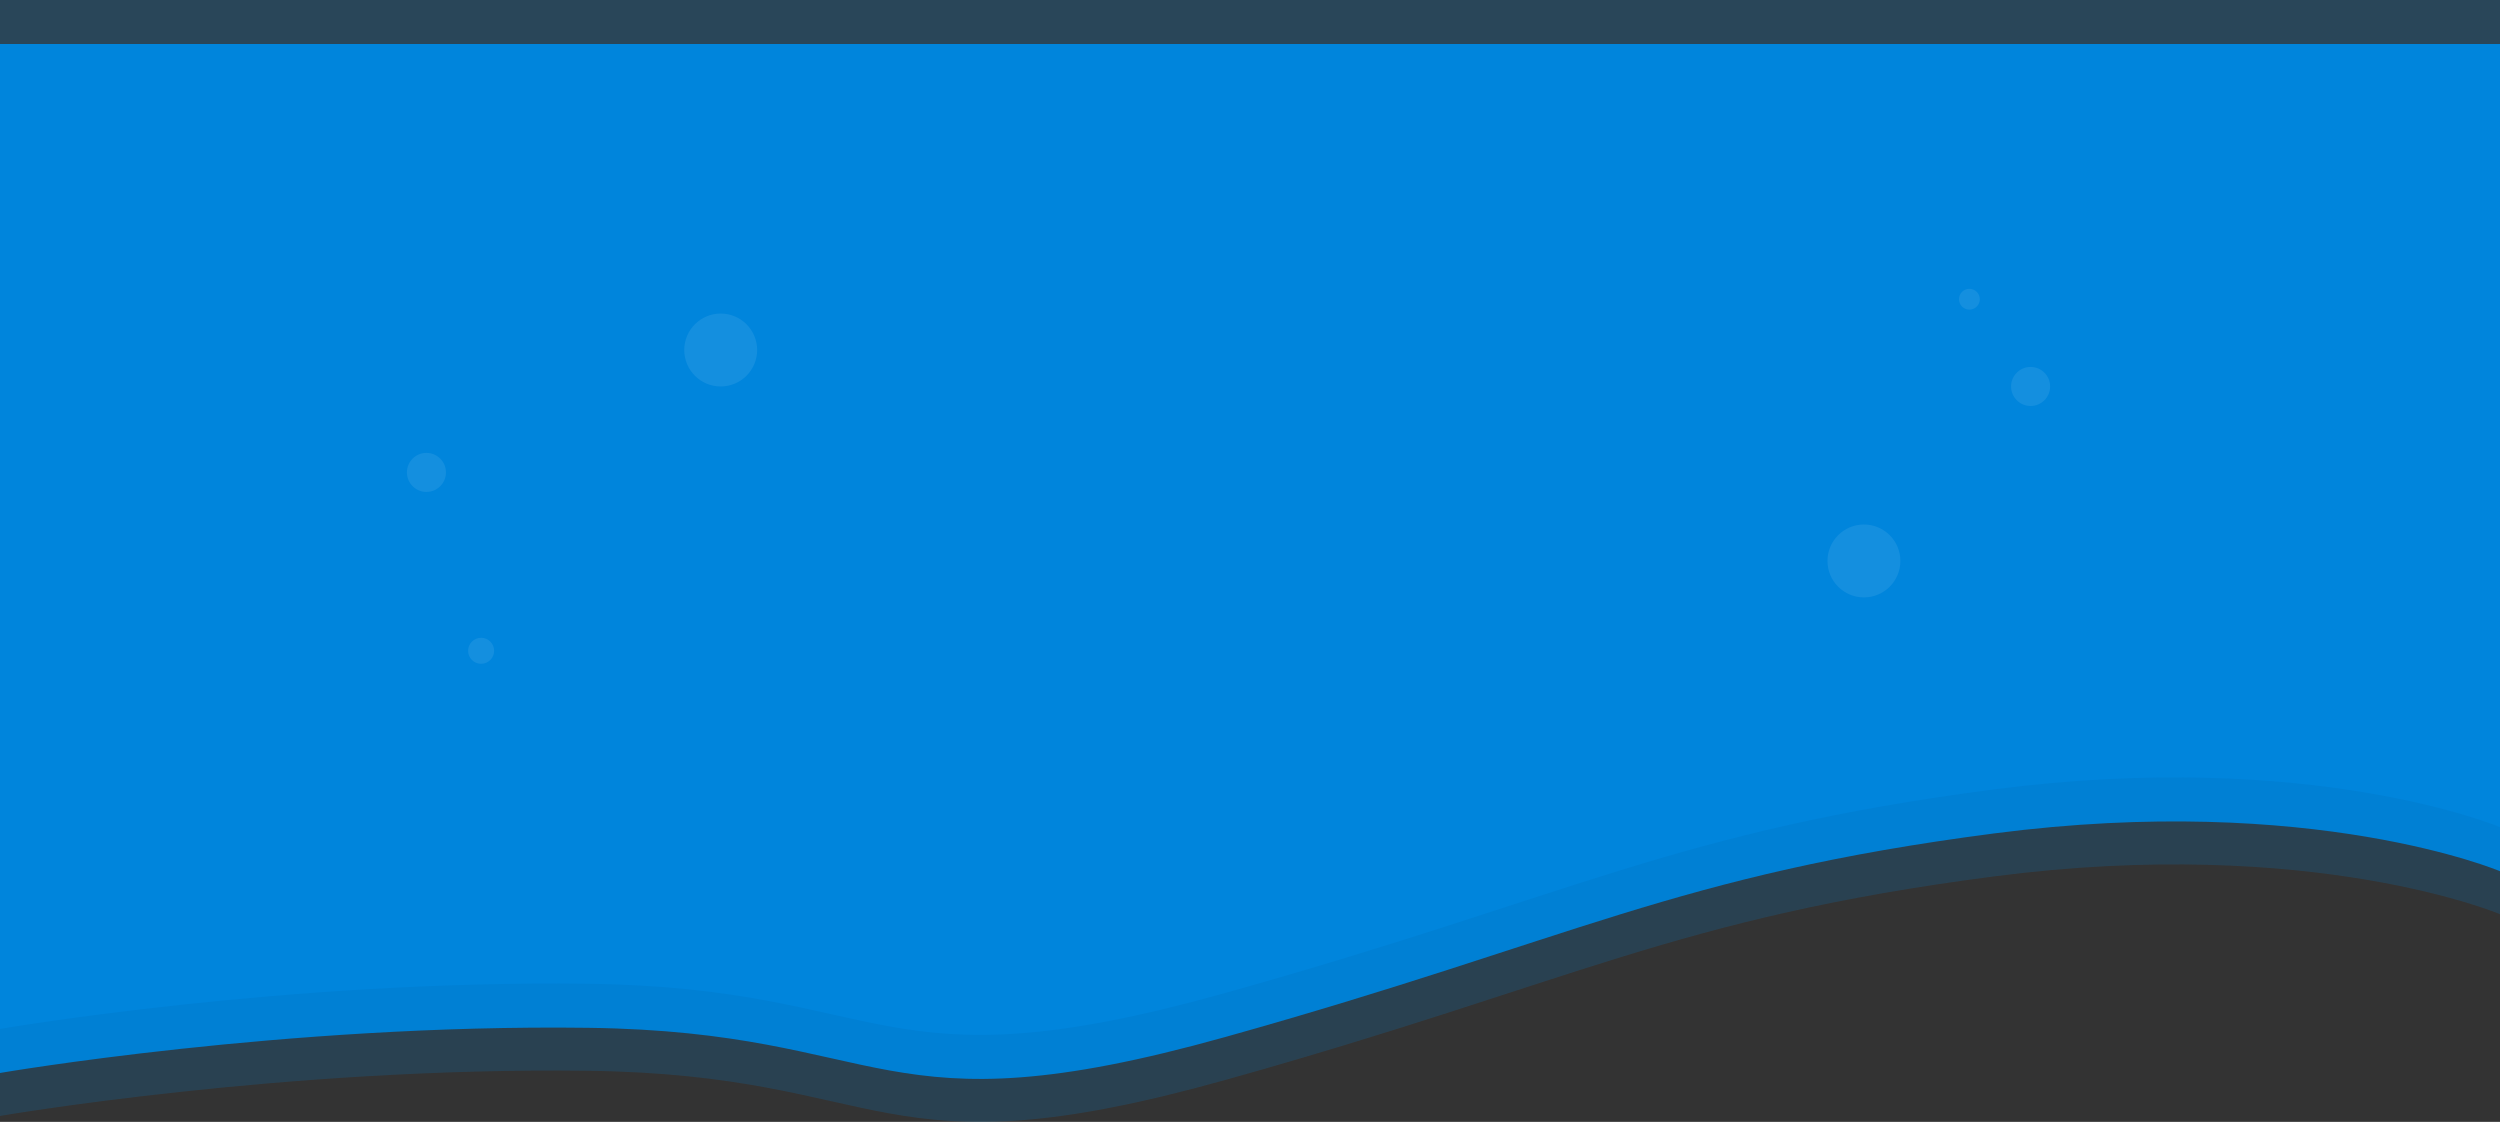 <svg xmlns="http://www.w3.org/2000/svg" width="1920" height="861.616" viewBox="0 0 1920 861.616">
  <rect x="0" y="0" width="1920" height="861.616" fill="#333333" stroke="none"/>
  <g id="Group_47828" data-name="Group 47828" transform="translate(-0.5 -86.191)">
    <g id="Group_38067" data-name="Group 38067">
      <path id="Path_76491" data-name="Path 76491" d="M0,0H1920V635.287s-143.843-60.854-388.616-29.016-322.819,81.471-590.478,156.368-256.381-4.052-489.229-7.093S0,790.237,0,790.237Z" transform="translate(0.5 153)" fill="#0080d4" opacity="0.19"/>
      <path id="Path_76490" data-name="Path 76490" d="M0,0H1920V635.287s-143.843-60.854-388.616-29.016-322.819,81.471-590.478,156.368-256.381-4.052-489.229-7.093S0,790.237,0,790.237Z" transform="translate(0.5 120)" fill="#0080d4"/>
      <path id="Path_76492" data-name="Path 76492" d="M0,0H1920V635.287s-143.843-60.854-388.616-29.016-322.819,81.471-590.478,156.368-256.381-4.052-489.229-7.093S0,790.237,0,790.237Z" transform="translate(0.5 86.191)" fill="#009aff" opacity="0.19"/>
    </g>
    <circle id="Ellipse_5" data-name="Ellipse 5" cx="8" cy="8" r="8" transform="translate(1505 308)" fill="#fff" opacity="0.08"/>
    <circle id="Ellipse_2" data-name="Ellipse 2" cx="15" cy="15" r="15" transform="translate(1545 368)" fill="#fff" opacity="0.08"/>
    <circle id="Ellipse_29792" data-name="Ellipse 29792" cx="28" cy="28" r="28" transform="translate(1404 489)" fill="#fff" opacity="0.08"/>
    <circle id="Ellipse_29793" data-name="Ellipse 29793" cx="28" cy="28" r="28" transform="translate(526 327)" fill="#fff" opacity="0.08"/>
    <circle id="Ellipse_29794" data-name="Ellipse 29794" cx="10" cy="10" r="10" transform="translate(360 576)" fill="#fff" opacity="0.08"/>
    <circle id="Ellipse_29795" data-name="Ellipse 29795" cx="15" cy="15" r="15" transform="translate(313 434)" fill="#fff" opacity="0.08"/>
  </g>
</svg>

